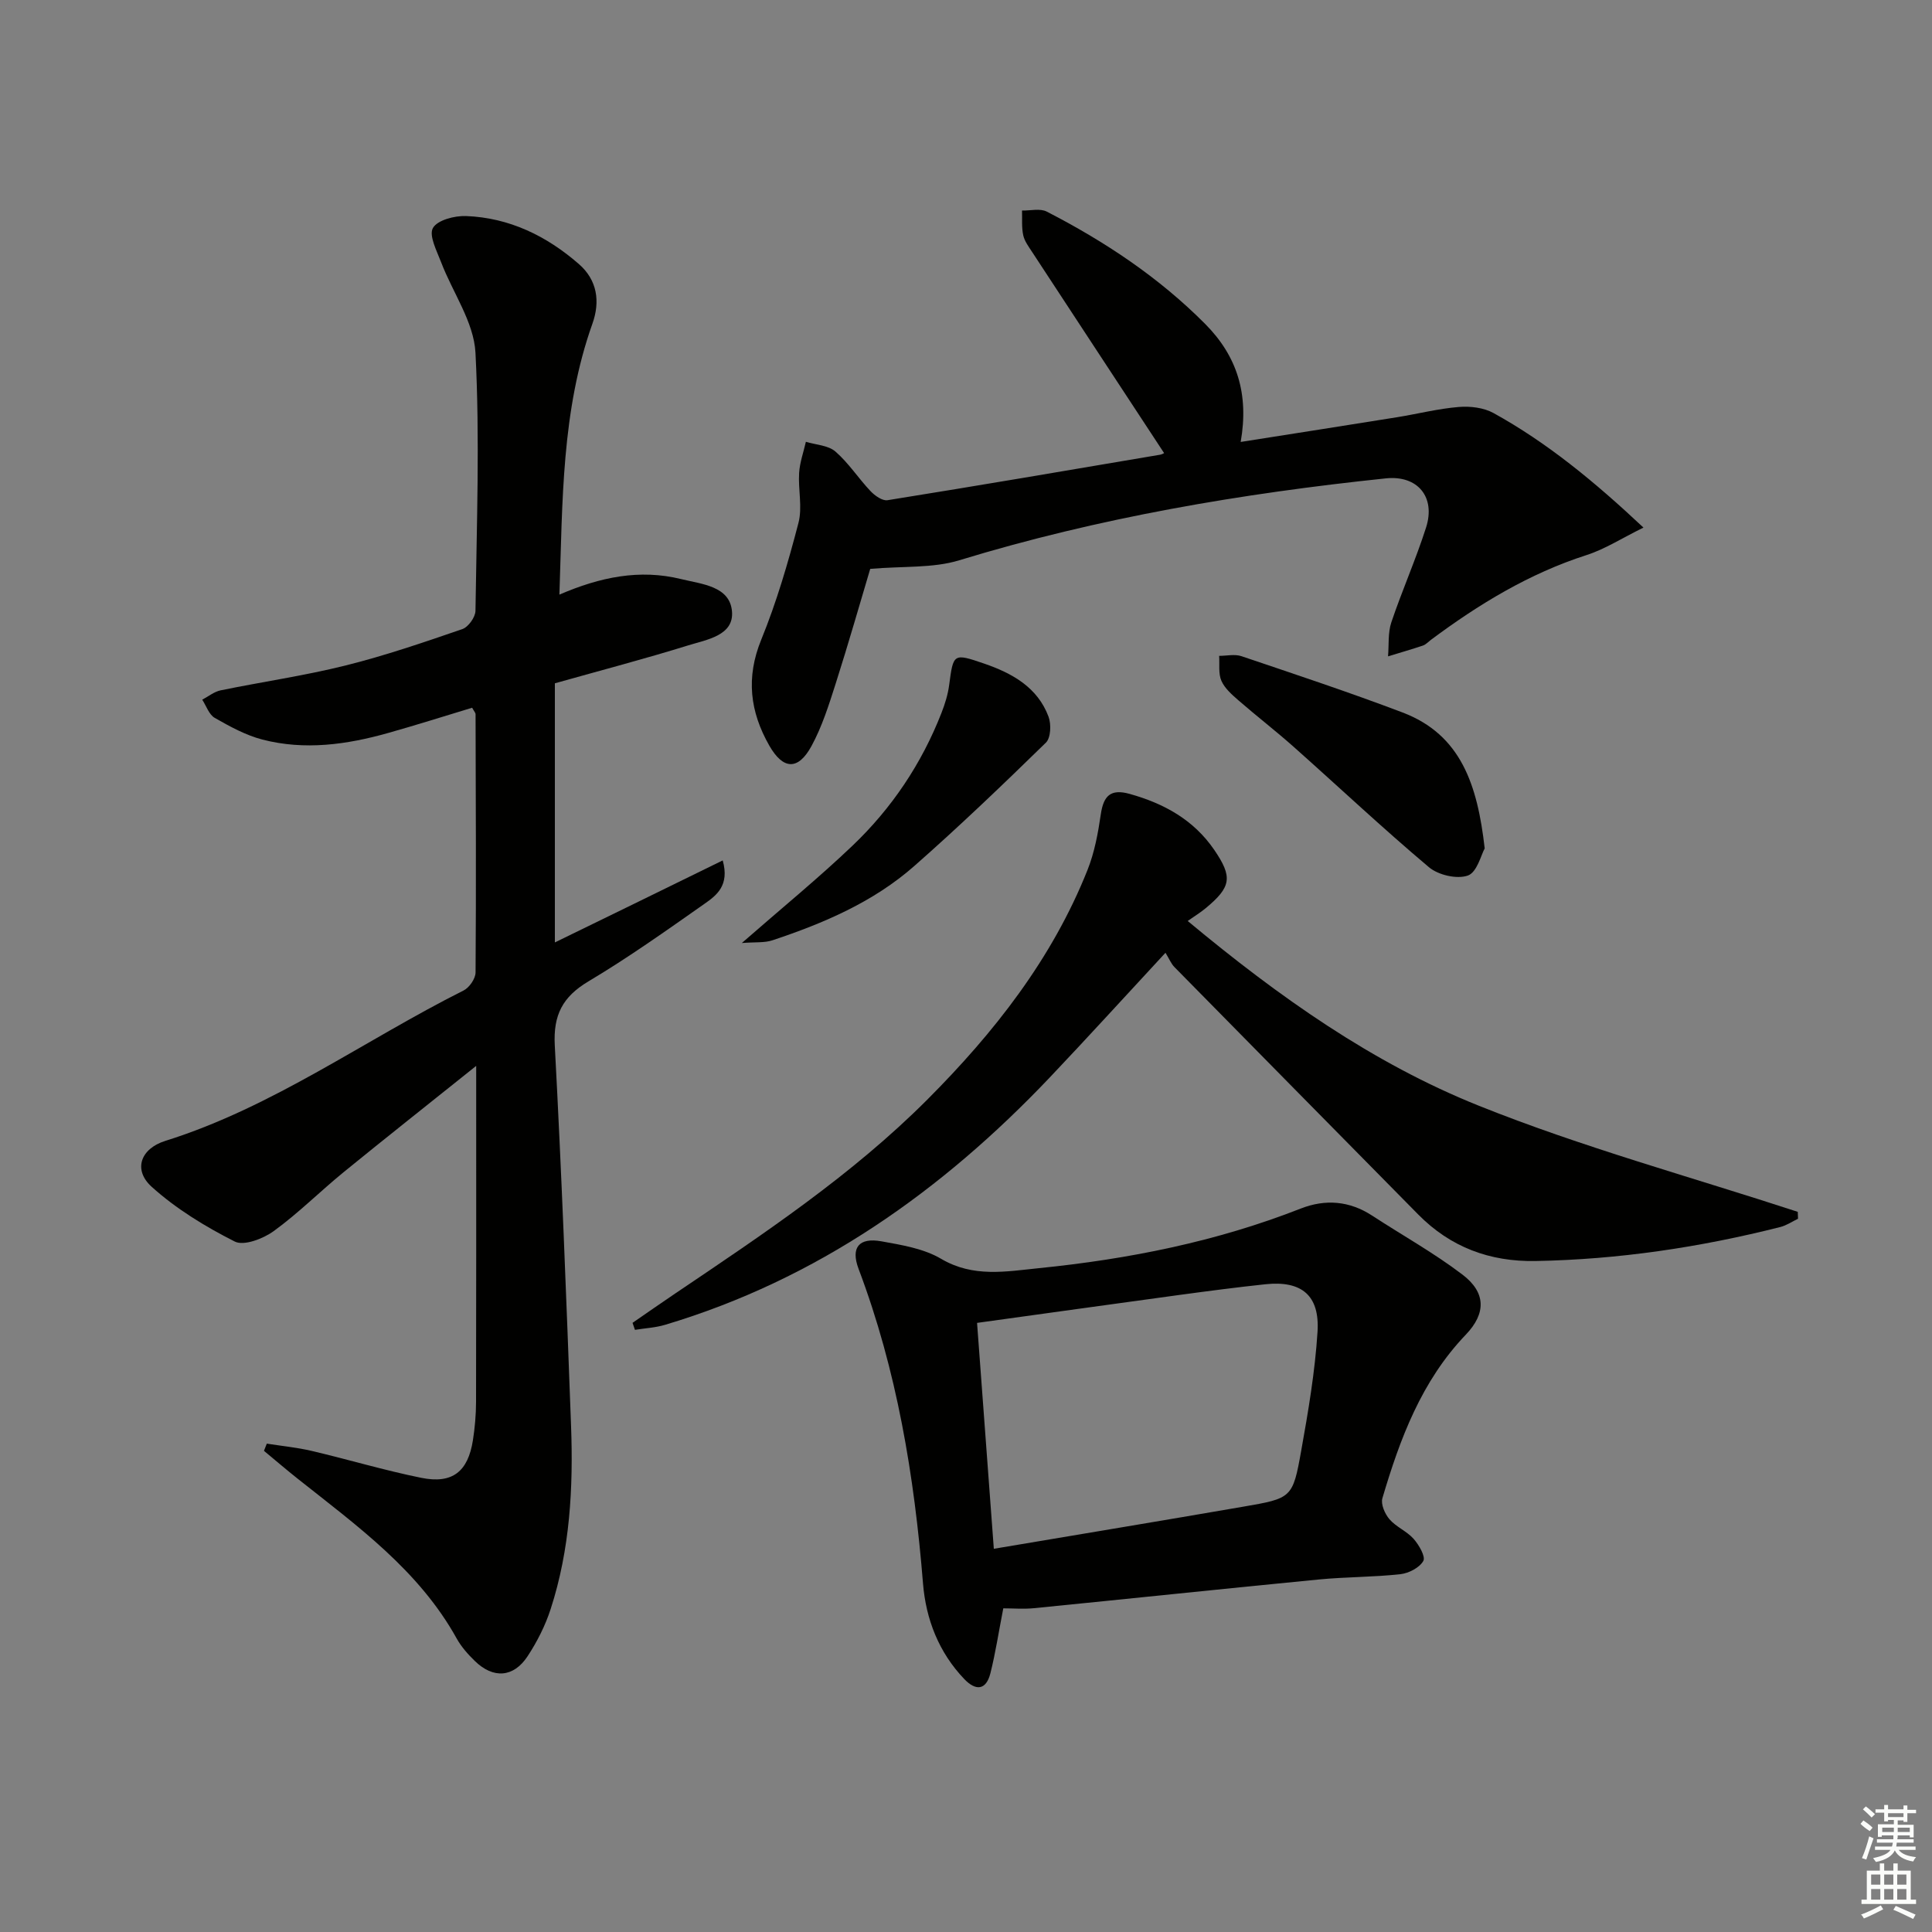 <svg enable-background="new 0 0 400 400" viewBox="0 0 400 400" xmlns="http://www.w3.org/2000/svg"><rect x="0" y="0" width="400" height="400" fill="#808080" stroke="none"/><g fill="#010100"><path d="m149.63 178.14c1.46 5.2-1.3 7.25-3.77 8.98-7.89 5.54-15.77 11.14-24.04 16.07-5.35 3.19-7.29 6.96-6.96 13.23 1.41 26.24 2.4 52.5 3.37 78.76.48 12.84-.22 25.62-4.22 37.95-1.11 3.43-2.8 6.77-4.78 9.78-2.91 4.43-7.12 4.69-10.92.98-1.42-1.38-2.8-2.93-3.75-4.64-7.83-14.13-20.59-23.31-32.83-33.02-2.4-1.9-4.72-3.9-7.08-5.85.2-.5.4-.99.59-1.49 3.11.49 6.26.79 9.31 1.51 7.58 1.78 15.06 4.03 22.68 5.57 6.43 1.3 9.66-1.28 10.68-7.77.41-2.61.64-5.28.65-7.92.05-20.99.03-41.98.03-62.98 0-1.76 0-3.52 0-6.62-9.89 7.92-18.72 14.89-27.44 22-4.9 4-9.4 8.52-14.5 12.22-2.17 1.57-6.15 3.1-8.04 2.15-6.11-3.09-12.15-6.77-17.21-11.34-3.88-3.51-2.31-7.89 2.82-9.5 22.31-6.99 41.16-20.8 61.76-31.14 1.19-.6 2.47-2.45 2.48-3.73.13-17.82.05-35.65 0-53.47 0-.28-.29-.57-.71-1.34-5.71 1.73-11.51 3.57-17.37 5.22-8.57 2.42-17.29 3.64-26.05 1.37-3.46-.9-6.73-2.7-9.87-4.49-1.19-.68-1.75-2.48-2.59-3.77 1.26-.66 2.46-1.65 3.8-1.93 8.61-1.77 17.33-3.02 25.84-5.14 8.19-2.04 16.21-4.79 24.21-7.54 1.23-.42 2.7-2.46 2.72-3.78.25-17.82.92-35.68 0-53.45-.33-6.35-4.73-12.47-7.12-18.75-.89-2.33-2.56-5.5-1.69-7.06.92-1.64 4.49-2.57 6.85-2.48 8.95.34 16.68 4.11 23.36 9.93 3.82 3.32 4.45 7.75 2.82 12.34-6.43 18.03-6.18 36.81-6.84 56.11 8.42-3.64 16.61-5.33 25.19-3.22 4.32 1.06 10.09 1.46 10.54 6.68.44 5.02-5.24 5.86-9.07 7.05-8.99 2.79-18.11 5.18-27.6 7.85v53.65c11.54-5.61 22.87-11.16 34.75-16.98z"/><path d="m207.72 332.99c-.98 5.02-1.62 9.29-2.67 13.45-.89 3.51-3.01 3.69-5.4 1.2-5.29-5.53-7.95-12.4-8.55-19.79-1.8-22.28-5.4-44.13-13.34-65.14-1.67-4.43.09-6.54 4.72-5.71 4.22.76 8.77 1.5 12.36 3.62 6.66 3.93 13.44 2.63 20.25 1.94 18.57-1.87 36.75-5.49 54.21-12.34 5.08-1.99 10.08-1.61 14.77 1.45 6.25 4.08 12.82 7.73 18.74 12.24 4.83 3.68 4.91 7.99.67 12.42-9.18 9.59-13.62 21.52-17.27 33.86-.37 1.24.52 3.26 1.47 4.36 1.38 1.6 3.6 2.47 5 4.06 1.1 1.25 2.51 3.67 2 4.57-.79 1.4-3.02 2.55-4.76 2.74-5.61.62-11.29.55-16.91 1.1-19.66 1.91-39.3 3.99-58.96 5.94-2.1.21-4.26.03-6.33.03zm-1.96-12.33c17.98-3.03 34.8-5.81 51.59-8.71 10.11-1.74 10.3-1.79 12.05-11.59 1.46-8.15 2.86-16.38 3.38-24.63.48-7.57-3.33-10.63-10.78-9.84-5.94.63-11.87 1.41-17.79 2.21-13.75 1.87-27.5 3.8-41.92 5.79 1.13 15.16 2.25 30.3 3.47 46.77z"/><path d="m130.96 273.88c2.96-2.04 5.9-4.1 8.87-6.1 18.22-12.28 36.53-24.47 52.14-40.1 13.85-13.88 25.86-29.15 33.19-47.57 1.45-3.64 2.18-7.62 2.75-11.52.56-3.82 2.02-5.33 5.98-4.22 7.12 1.99 13.25 5.37 17.5 11.58 3.87 5.66 3.54 7.69-1.81 12.12-1.01.84-2.15 1.53-3.68 2.61 18.99 15.8 38.34 29.45 60.23 38.23 21.51 8.63 44.01 14.76 66.08 21.99.02.48.03.95.05 1.43-1.22.58-2.38 1.38-3.66 1.71-16.64 4.21-33.51 6.73-50.69 7.04-9.46.17-17.6-2.86-24.28-9.63-16.83-17.07-33.66-34.13-50.47-51.22-.69-.7-1.08-1.7-1.86-2.97-8.47 9.14-16.14 17.58-23.99 25.85-22.36 23.53-48.16 41.78-79.62 51.18-2 .6-4.15.7-6.23 1.04-.16-.48-.33-.97-.5-1.45z"/><path d="m241.01 93.8c-9.25-14.09-18.29-27.84-27.3-41.6-.72-1.11-1.59-2.25-1.86-3.49-.36-1.65-.19-3.41-.25-5.12 1.72.04 3.74-.49 5.12.22 12.03 6.19 23.2 13.6 32.81 23.27 6.6 6.65 9.08 14.49 7.34 24.42 11.23-1.77 21.81-3.42 32.39-5.12 4.26-.69 8.48-1.77 12.76-2.12 2.38-.2 5.18.14 7.22 1.27 11.09 6.13 20.81 14.12 31.02 23.7-4.51 2.22-7.98 4.47-11.78 5.69-11.91 3.83-22.35 10.19-32.27 17.59-.53.4-1.02.95-1.62 1.15-2.38.8-4.8 1.49-7.21 2.23.2-2.36-.05-4.86.68-7.04 2.22-6.6 5.07-13 7.19-19.63 2.03-6.33-1.76-10.86-8.31-10.18-29.93 3.13-59.47 8.14-88.34 16.96-5.44 1.67-11.55 1.18-18.43 1.78-2.08 6.97-4.48 15.38-7.14 23.72-1.41 4.41-2.82 8.92-5.02 12.96-2.78 5.1-5.88 4.9-8.73-.08-4.01-7.03-4.88-14.09-1.67-21.95 3.19-7.81 5.57-15.99 7.7-24.16.85-3.24-.08-6.91.14-10.37.14-2.16.91-4.29 1.4-6.43 2.07.63 4.62.72 6.12 2.02 2.73 2.37 4.75 5.54 7.26 8.19.89.94 2.46 2.06 3.53 1.88 18.83-3.02 37.64-6.23 56.45-9.42.48-.1.89-.38.8-.34z"/><path d="m307.39 175.65c-.73 1.3-1.58 4.94-3.48 5.62-2.26.8-6.13-.09-8.07-1.73-9.54-8.03-18.63-16.59-27.96-24.88-3.73-3.32-7.69-6.37-11.46-9.65-1.35-1.18-2.85-2.48-3.54-4.05-.66-1.5-.35-3.43-.47-5.17 1.54 0 3.21-.4 4.6.06 11.16 3.77 22.36 7.48 33.37 11.66 12.11 4.6 15.52 15.01 17.01 28.14z"/><path d="m153.59 195.24c8.28-7.24 15.85-13.42 22.9-20.14 8.14-7.76 14.33-16.99 18.44-27.52.72-1.84 1.32-3.78 1.58-5.73.87-6.55.84-6.66 7.25-4.46 5.78 1.99 11.05 4.89 13.33 11 .58 1.56.47 4.38-.55 5.37-8.91 8.7-17.91 17.32-27.25 25.54-8.47 7.46-18.74 11.84-29.34 15.37-1.65.56-3.57.35-6.36.57z"/></g><path d="m385.2 377.6.6-.7c.6.4 1.3.9 1.9 1.5l-.6.7c-.8-.5-1.4-1-1.9-1.5zm.3 7.1c.6-1.4 1.1-2.9 1.5-4.5.3.1.6.3.9.4-.5 1.4-1 2.9-1.5 4.4zm.2-10.1.6-.6c.7.5 1.3 1.1 1.9 1.6l-.7.7c-.6-.6-1.2-1.2-1.8-1.7zm8.4-.8h.8v.9h1.8v.7h-1.8v1.8h-.8v-.3h-1.2v.9h3.3v2.6h-.8v-.4h-2.5c0 .3 0 .6-.1.8h3.4v.7h-3.5c0 .3-.1.6-.1.8h4v.7h-3.5c.7.9 1.9 1.3 3.6 1.5-.2.2-.4.5-.6.9-1.9-.3-3.2-1.1-3.8-2.3-.5 1.1-1.8 2-3.9 2.4-.2-.3-.4-.5-.6-.8 1.9-.4 3.1-.9 3.6-1.7h-3.2v-.7h3.5c.1-.2.1-.5.2-.8h-3.3v-.7h3.4c0-.2 0-.5 0-.8h-2.4v.3h-.8v-2.6h3.3v-.9h-1.2v.3h-.8v-1.8h-1.8v-.7h1.8v-.9h.8v.9h3.2zm-4.4 5.5h2.4c0-.3 0-.6 0-.9h-2.4zm1.2-3.1h3.2v-.8h-3.2zm4.4 2.2h-2.4v.9h2.5v-.9z" fill="#fbfcfa"/><path d="m389.2 385.8h.9v1.5h1.9v-1.5h.9v1.5h2.7v6h1.1v.9h-11.3v-.9h1.1v-6h2.7zm.2 8.7.5.8c-1.2.6-2.5 1.3-4 1.9-.2-.3-.3-.6-.6-.8 1.6-.6 3-1.3 4.1-1.9zm-2-4.3h1.9v-2.1h-1.9zm0 3.1h1.9v-2.2h-1.9zm2.7-3.1h1.9v-2.1h-1.9zm0 3.1h1.9v-2.2h-1.9zm2.4 1.3c1.4.6 2.7 1.2 4.1 1.8l-.5.9c-1.5-.7-2.8-1.4-4.1-1.9zm2.2-6.5h-1.9v2.1h1.9zm-1.9 5.2h1.9v-2.2h-1.9z" fill="#fbfcfa"/></svg>